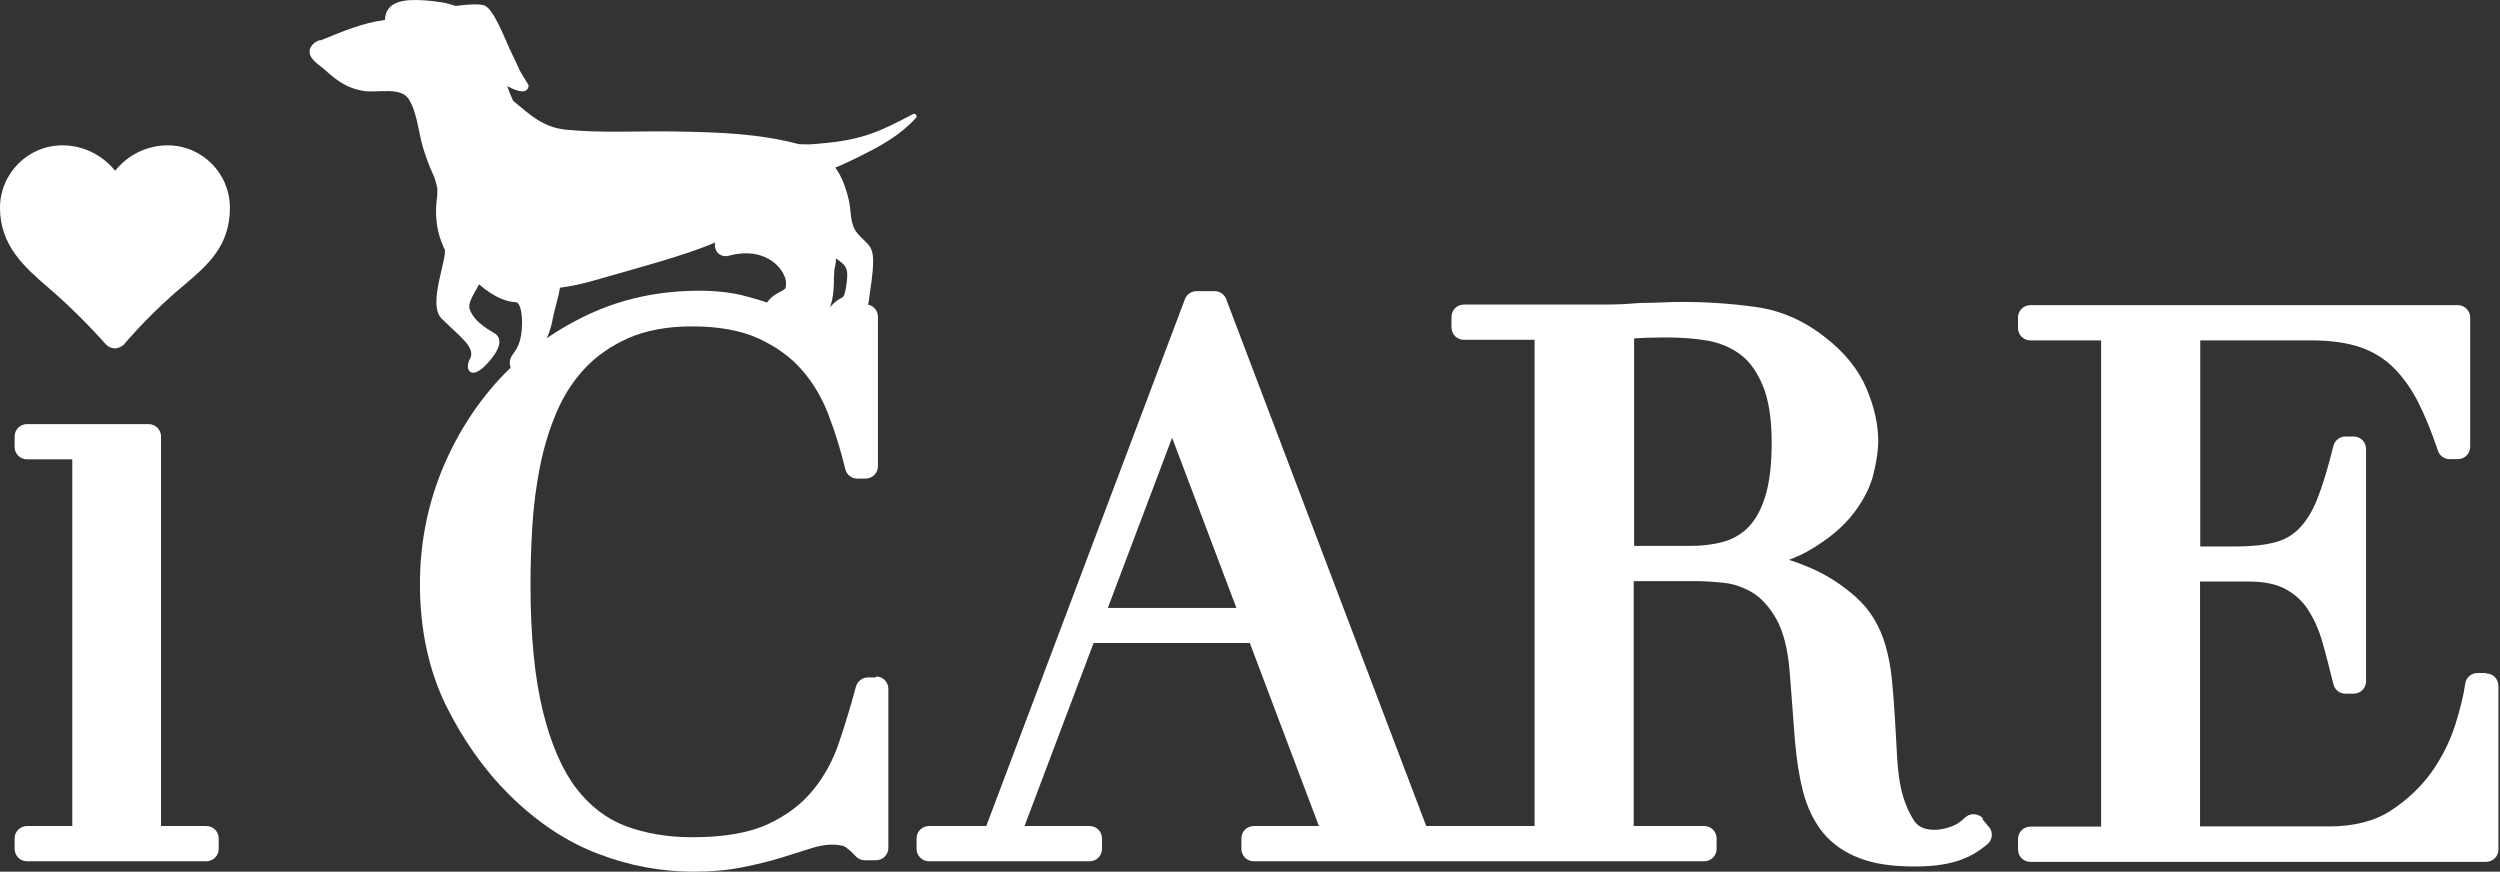 <svg width="565" height="197" viewBox="0 0 565 197" fill="none" xmlns="http://www.w3.org/2000/svg">
<rect x="0" y="0" width="565" height="197" fill="#333333" stroke="none"/>
<path d="M198.007 153.099H196.151C194.884 153.099 193.798 153.959 193.436 155.181C192.304 159.39 191.037 163.644 189.589 167.899C188.231 171.927 186.24 175.547 183.66 178.67C181.126 181.748 177.731 184.328 173.522 186.274C169.313 188.22 163.565 189.216 156.46 189.216C150.938 189.216 145.869 188.356 141.389 186.681C137.089 185.052 133.333 182.2 130.21 178.127C127.042 173.963 124.507 168.125 122.697 160.748C120.841 153.28 119.891 143.595 119.891 132.054C119.891 127.936 120.027 123.591 120.298 118.974C120.57 114.494 121.158 109.923 122.018 105.533C122.878 101.188 124.145 96.979 125.82 93.087C127.449 89.285 129.621 85.936 132.292 83.13C134.962 80.324 138.266 78.061 142.158 76.341C146.05 74.666 150.848 73.761 156.414 73.761C162.389 73.761 167.412 74.666 171.395 76.477C175.333 78.287 178.636 80.641 181.171 83.537C183.751 86.479 185.787 89.918 187.235 93.72C188.774 97.748 190.042 101.867 191.037 106.03C191.354 107.298 192.44 108.158 193.753 108.158H195.608C197.147 108.158 198.414 106.936 198.414 105.352V71.589C198.414 70.05 197.192 68.783 195.608 68.783H193.074C192.259 68.783 191.49 69.145 190.992 69.733C190.313 70.503 189.589 71.181 188.774 71.815C188.729 71.86 188.05 72.313 185.651 72.313C184.294 72.313 182.845 72.041 181.397 71.453C179.632 70.774 177.686 70.05 175.559 69.19C173.341 68.285 170.761 67.516 167.955 66.791C165.059 66.067 161.71 65.705 157.999 65.705C148.947 65.705 140.483 67.516 132.835 71.136C125.231 74.712 118.533 79.6 112.876 85.664C107.264 91.774 102.828 98.88 99.66 106.8C96.492 114.765 94.908 123.229 94.908 131.964C94.908 142.237 96.9 151.47 100.747 159.345C104.594 167.129 109.391 173.963 115.139 179.666C121.339 185.776 128.037 190.256 135.098 192.927C142.113 195.642 149.399 197 156.777 197C160.759 197 164.47 196.683 167.774 196.004C170.988 195.371 173.929 194.647 176.6 193.832L183.343 191.705C185.018 191.162 186.602 190.89 188.005 190.89C190.132 190.89 190.901 191.297 191.082 191.433C191.942 192.067 192.666 192.7 193.345 193.47C193.888 194.058 194.658 194.42 195.427 194.42H197.962C199.501 194.42 200.768 193.198 200.768 191.614V155.679C200.768 154.14 199.546 152.873 197.962 152.873L198.007 153.099Z" fill="white"/>
<path d="M448.194 185.006C447.696 184.418 446.972 184.056 446.157 184.011C445.298 183.965 444.619 184.282 444.03 184.825C443.08 185.776 442.039 186.455 440.817 186.862C439.55 187.315 438.328 187.541 437.196 187.541C434.209 187.541 433.078 186.274 432.489 185.323C431.177 183.241 430.226 180.843 429.638 178.218C429.231 176.453 428.959 174.235 428.778 171.61L428.28 162.83C428.099 159.752 427.873 156.765 427.601 153.869C427.33 150.882 426.787 148.121 426.063 145.677C424.795 141.377 422.578 137.757 419.5 134.996C416.558 132.371 413.345 130.244 409.951 128.705C408.05 127.845 406.194 127.121 404.293 126.533C406.058 125.854 407.642 125.13 409.091 124.27C413.345 121.78 416.649 118.974 418.957 115.942C421.265 112.91 422.804 109.832 423.483 106.8C424.162 103.949 424.479 101.595 424.479 99.649C424.479 95.892 423.573 91.91 421.808 87.746C419.998 83.492 416.875 79.645 412.621 76.341C407.869 72.539 402.619 70.231 397.097 69.416C390.806 68.511 382.977 67.968 374.966 68.375C373.653 68.421 372.341 68.466 370.802 68.466C369.49 68.556 368.177 68.647 366.865 68.737C365.552 68.783 364.24 68.828 362.927 68.828H330.839C329.3 68.828 328.033 70.05 328.033 71.634V73.987C328.033 75.526 329.255 76.793 330.839 76.793H346.815V186.681H322.33L277.117 67.606C276.71 66.52 275.669 65.796 274.492 65.796H270.419C269.242 65.796 268.201 66.52 267.794 67.606L222.897 186.681H209.953C208.415 186.681 207.147 187.903 207.147 189.487V191.84C207.147 193.379 208.369 194.647 209.953 194.647H246.251C247.79 194.647 249.057 193.425 249.057 191.84V189.487C249.057 187.948 247.835 186.681 246.251 186.681H231.542L247.156 145.315H282.458L298.072 186.681H283.363C281.824 186.681 280.557 187.903 280.557 189.487V191.84C280.557 193.379 281.779 194.647 283.363 194.647H385.149C386.688 194.647 387.955 193.425 387.955 191.84V189.487C387.955 187.948 386.733 186.681 385.149 186.681H369.218V131.33H383.293C385.104 131.33 387.276 131.466 389.72 131.737C391.893 131.964 394.02 132.733 396.102 133.955C398.093 135.177 399.903 137.168 401.442 139.884C403.026 142.69 404.067 146.718 404.474 151.877L405.651 167.265C406.013 171.7 406.647 175.638 407.507 178.987C408.457 182.562 409.951 185.64 411.987 188.175C414.114 190.754 416.92 192.7 420.315 193.968C423.619 195.235 427.647 195.823 432.535 195.823C435.024 195.823 437.196 195.687 439.007 195.371C440.907 195.054 442.401 194.646 443.668 194.103C444.981 193.606 446.112 193.017 447.017 192.384C447.787 191.84 448.511 191.343 449.099 190.845C449.688 190.392 450.05 189.713 450.14 188.944C450.231 188.22 450.004 187.45 449.507 186.907L447.968 185.052L448.194 185.006ZM250.369 137.395L264.897 98.925L279.425 137.395H250.369ZM369.309 123.364V76.477C370.123 76.431 370.983 76.386 371.888 76.341C376.731 76.205 381.438 76.16 386.326 77.065C388.86 77.563 391.214 78.558 393.296 80.097C395.332 81.591 397.007 83.899 398.319 86.977C399.677 90.145 400.401 94.535 400.401 99.966C400.401 104.854 399.949 108.882 398.998 112.005C398.138 114.946 396.871 117.255 395.332 118.929C393.793 120.558 392.028 121.645 389.901 122.323C387.593 123.002 384.968 123.364 382.117 123.364H369.354H369.309Z" fill="white"/>
<path d="M561.748 152.104H559.892C558.489 152.104 557.312 153.144 557.131 154.548C556.815 156.946 556.045 160.114 554.869 163.871C553.692 167.537 551.927 171.112 549.528 174.506C547.129 177.856 544.007 180.797 540.25 183.241C536.629 185.595 531.923 186.772 526.31 186.772H497.209V131.42H508.117C511.647 131.42 514.543 132.009 516.625 133.186C518.752 134.362 520.472 135.946 521.694 137.938C523.052 140.02 524.138 142.509 524.907 145.27C525.767 148.257 526.537 151.379 527.351 154.638C527.668 155.905 528.754 156.765 530.067 156.765H531.923C533.461 156.765 534.729 155.543 534.729 153.959V101.459C534.729 99.921 533.507 98.653 531.923 98.653H530.067C528.8 98.653 527.668 99.513 527.351 100.78C526.129 105.714 524.907 109.742 523.685 112.819C522.554 115.67 521.151 117.888 519.567 119.472C517.983 121.056 516.308 122.007 514.181 122.55C511.828 123.183 508.886 123.5 505.446 123.5H497.255V76.929H522.509C526.763 76.929 530.474 77.472 533.416 78.468C536.267 79.464 538.757 80.957 540.838 82.994C542.966 85.076 544.821 87.656 546.405 90.688C548.035 93.901 549.573 97.658 550.976 101.867C551.338 102.998 552.425 103.768 553.601 103.768H555.457C556.996 103.768 558.263 102.546 558.263 100.961V71.77C558.263 70.231 557.041 68.964 555.457 68.964H458.875C457.337 68.964 456.069 70.186 456.069 71.77V74.123C456.069 75.662 457.291 76.929 458.875 76.929H474.852V186.817H458.875C457.337 186.817 456.069 188.039 456.069 189.623V191.976C456.069 193.515 457.291 194.782 458.875 194.782H561.838C563.377 194.782 564.644 193.56 564.644 191.976V155C564.644 153.461 563.422 152.194 561.838 152.194L561.748 152.104Z" fill="white"/>
<path d="M37.972 32.847C33.22 32.847 28.92 34.975 26.024 38.595C23.127 35.02 18.828 32.847 14.075 32.847C6.336 32.847 0 39.184 0 46.968C0 55.522 5.567 60.41 10.998 65.072L13.306 67.108C19.099 72.313 23.851 77.744 23.896 77.789C24.44 78.377 25.209 78.74 25.978 78.74C26.521 78.74 27.608 78.377 28.105 77.744C28.105 77.699 32.677 72.313 38.515 67.108C39.556 66.158 40.552 65.298 41.547 64.483C46.933 59.912 51.957 55.612 51.957 46.968C51.957 39.184 45.666 32.847 37.881 32.847H37.972Z" fill="white"/>
<path d="M46.617 186.681H36.389V98.653C36.389 97.115 35.167 95.847 33.583 95.847H6.111C4.572 95.847 3.305 97.069 3.305 98.653V101.007C3.305 102.546 4.527 103.813 6.111 103.813H16.339V186.681H6.111C4.572 186.681 3.305 187.903 3.305 189.487V191.84C3.305 193.379 4.527 194.647 6.111 194.647H46.617C48.156 194.647 49.423 193.425 49.423 191.84V189.487C49.423 187.948 48.201 186.681 46.617 186.681Z" fill="white"/>
<path d="M207.013 26.647C207.421 26.195 206.878 25.516 206.335 25.787C202.94 27.552 199.501 29.408 195.744 30.585C191.897 31.807 187.869 32.259 183.841 32.576C182.755 32.666 181.669 32.621 180.537 32.576C171.44 30.177 162.66 29.906 153.201 29.725C144.828 29.544 136.275 30.132 127.992 29.317C122.742 28.82 119.755 25.923 115.953 22.755C115.591 21.94 115.229 21.171 114.958 20.356C114.867 20.085 114.731 19.768 114.641 19.451C116.949 20.718 119.212 21.397 119.484 19.315C119.484 19.225 117.492 16.102 117.356 15.695C116.723 14.246 115.999 12.753 115.275 11.259C114.279 9.223 111.654 2.117 109.527 1.257C108.35 0.805 105.589 0.986 102.964 1.348C100.837 0.578 98.484 0.261 95.949 0.08C91.333 -0.236 87.169 0.216 86.988 4.516C81.919 5.149 77.122 7.231 72.551 9.087C71.917 8.951 69.79 10.128 69.971 11.893C70.152 13.613 72.46 14.88 73.682 16.011C76.307 18.41 78.796 20.085 82.372 20.582C85.449 20.99 90.609 19.587 92.374 22.393C94.365 25.561 94.591 30.268 95.723 33.753C96.356 35.744 96.99 37.509 97.895 39.455C98.348 40.451 98.62 41.537 98.846 42.578C98.846 43.393 98.846 44.207 98.71 45.113C97.895 51.901 100.113 58.283 105.544 62.084C106.042 62.447 106.54 62.763 107.083 63.035C107.173 63.216 107.309 63.352 107.445 63.533C113.012 68.647 116.18 68.149 116.723 68.33C117.628 68.602 117.99 70.865 117.99 73.082C117.9 80.686 114.234 79.464 115.456 83.311C115.591 83.809 115.456 84.216 115.999 84.171C118.307 83.99 116.859 83.809 118.986 82.541C122.063 80.731 124.417 75.345 124.915 72.041C125.141 70.593 126.272 67.063 126.544 65.026C130.617 64.483 133.106 63.714 136.772 62.673C142.837 60.908 155.193 57.649 161.619 54.798C161.529 55.341 161.529 55.839 161.755 56.337C161.755 56.337 161.755 56.337 161.755 56.382C161.755 56.382 161.755 56.382 161.755 56.427C162.208 57.559 163.43 58.147 164.742 57.785C169.494 56.518 172.662 57.74 174.427 58.962C176.736 60.546 177.595 62.763 177.641 63.804C177.641 65.253 177.641 65.253 176.509 65.841C175.423 66.384 173.386 67.47 172.572 69.914C172.074 71.362 172.21 72.856 172.934 73.942C173.703 75.074 175.016 75.662 176.736 75.572C177.233 75.572 177.777 75.481 178.365 75.436C180.266 75.255 182.393 74.802 184.339 73.444C185.154 72.856 186.104 76.567 186.602 75.888C186.376 77.065 186.783 73.535 189.136 73.399C192.983 73.128 195.88 71.86 196.378 67.832C196.74 64.891 197.328 61.904 197.328 59.007C197.328 55.251 195.789 55.115 193.798 52.761C191.988 50.634 192.44 47.738 191.807 45.113C191.128 42.261 190.223 39.863 188.774 37.871C190.63 37.147 192.44 36.242 194.024 35.472C199.229 32.893 203.348 30.63 206.968 26.692M189.77 59.052C190.494 59.505 191.037 60.048 191.309 60.862C191.671 61.949 191.354 64.076 191.128 65.298C190.63 67.787 190.585 66.837 189.001 68.059C188.458 68.511 187.96 68.964 187.552 69.462C188.276 67.606 188.412 65.615 188.458 63.85C188.458 63.035 188.458 62.22 188.548 61.36C188.548 60.908 188.684 60.365 188.82 59.731C188.91 59.279 188.91 58.826 188.91 58.419C189.227 58.6 189.498 58.826 189.77 59.007" fill="white"/>
<path d="M100.203 55.748C102.013 56.744 96.265 68.421 99.796 71.996C103.733 75.934 107.399 78.332 106.313 80.912C104.819 83.356 106.313 86.252 110.024 82.27C113.735 78.242 113.192 76.341 111.88 75.391C111.201 74.893 107.354 73.128 106.177 69.96C105 66.837 112.921 61.451 106.856 57.83C100.791 54.209 100.203 55.748 100.203 55.748Z" fill="white"/>
</svg>
